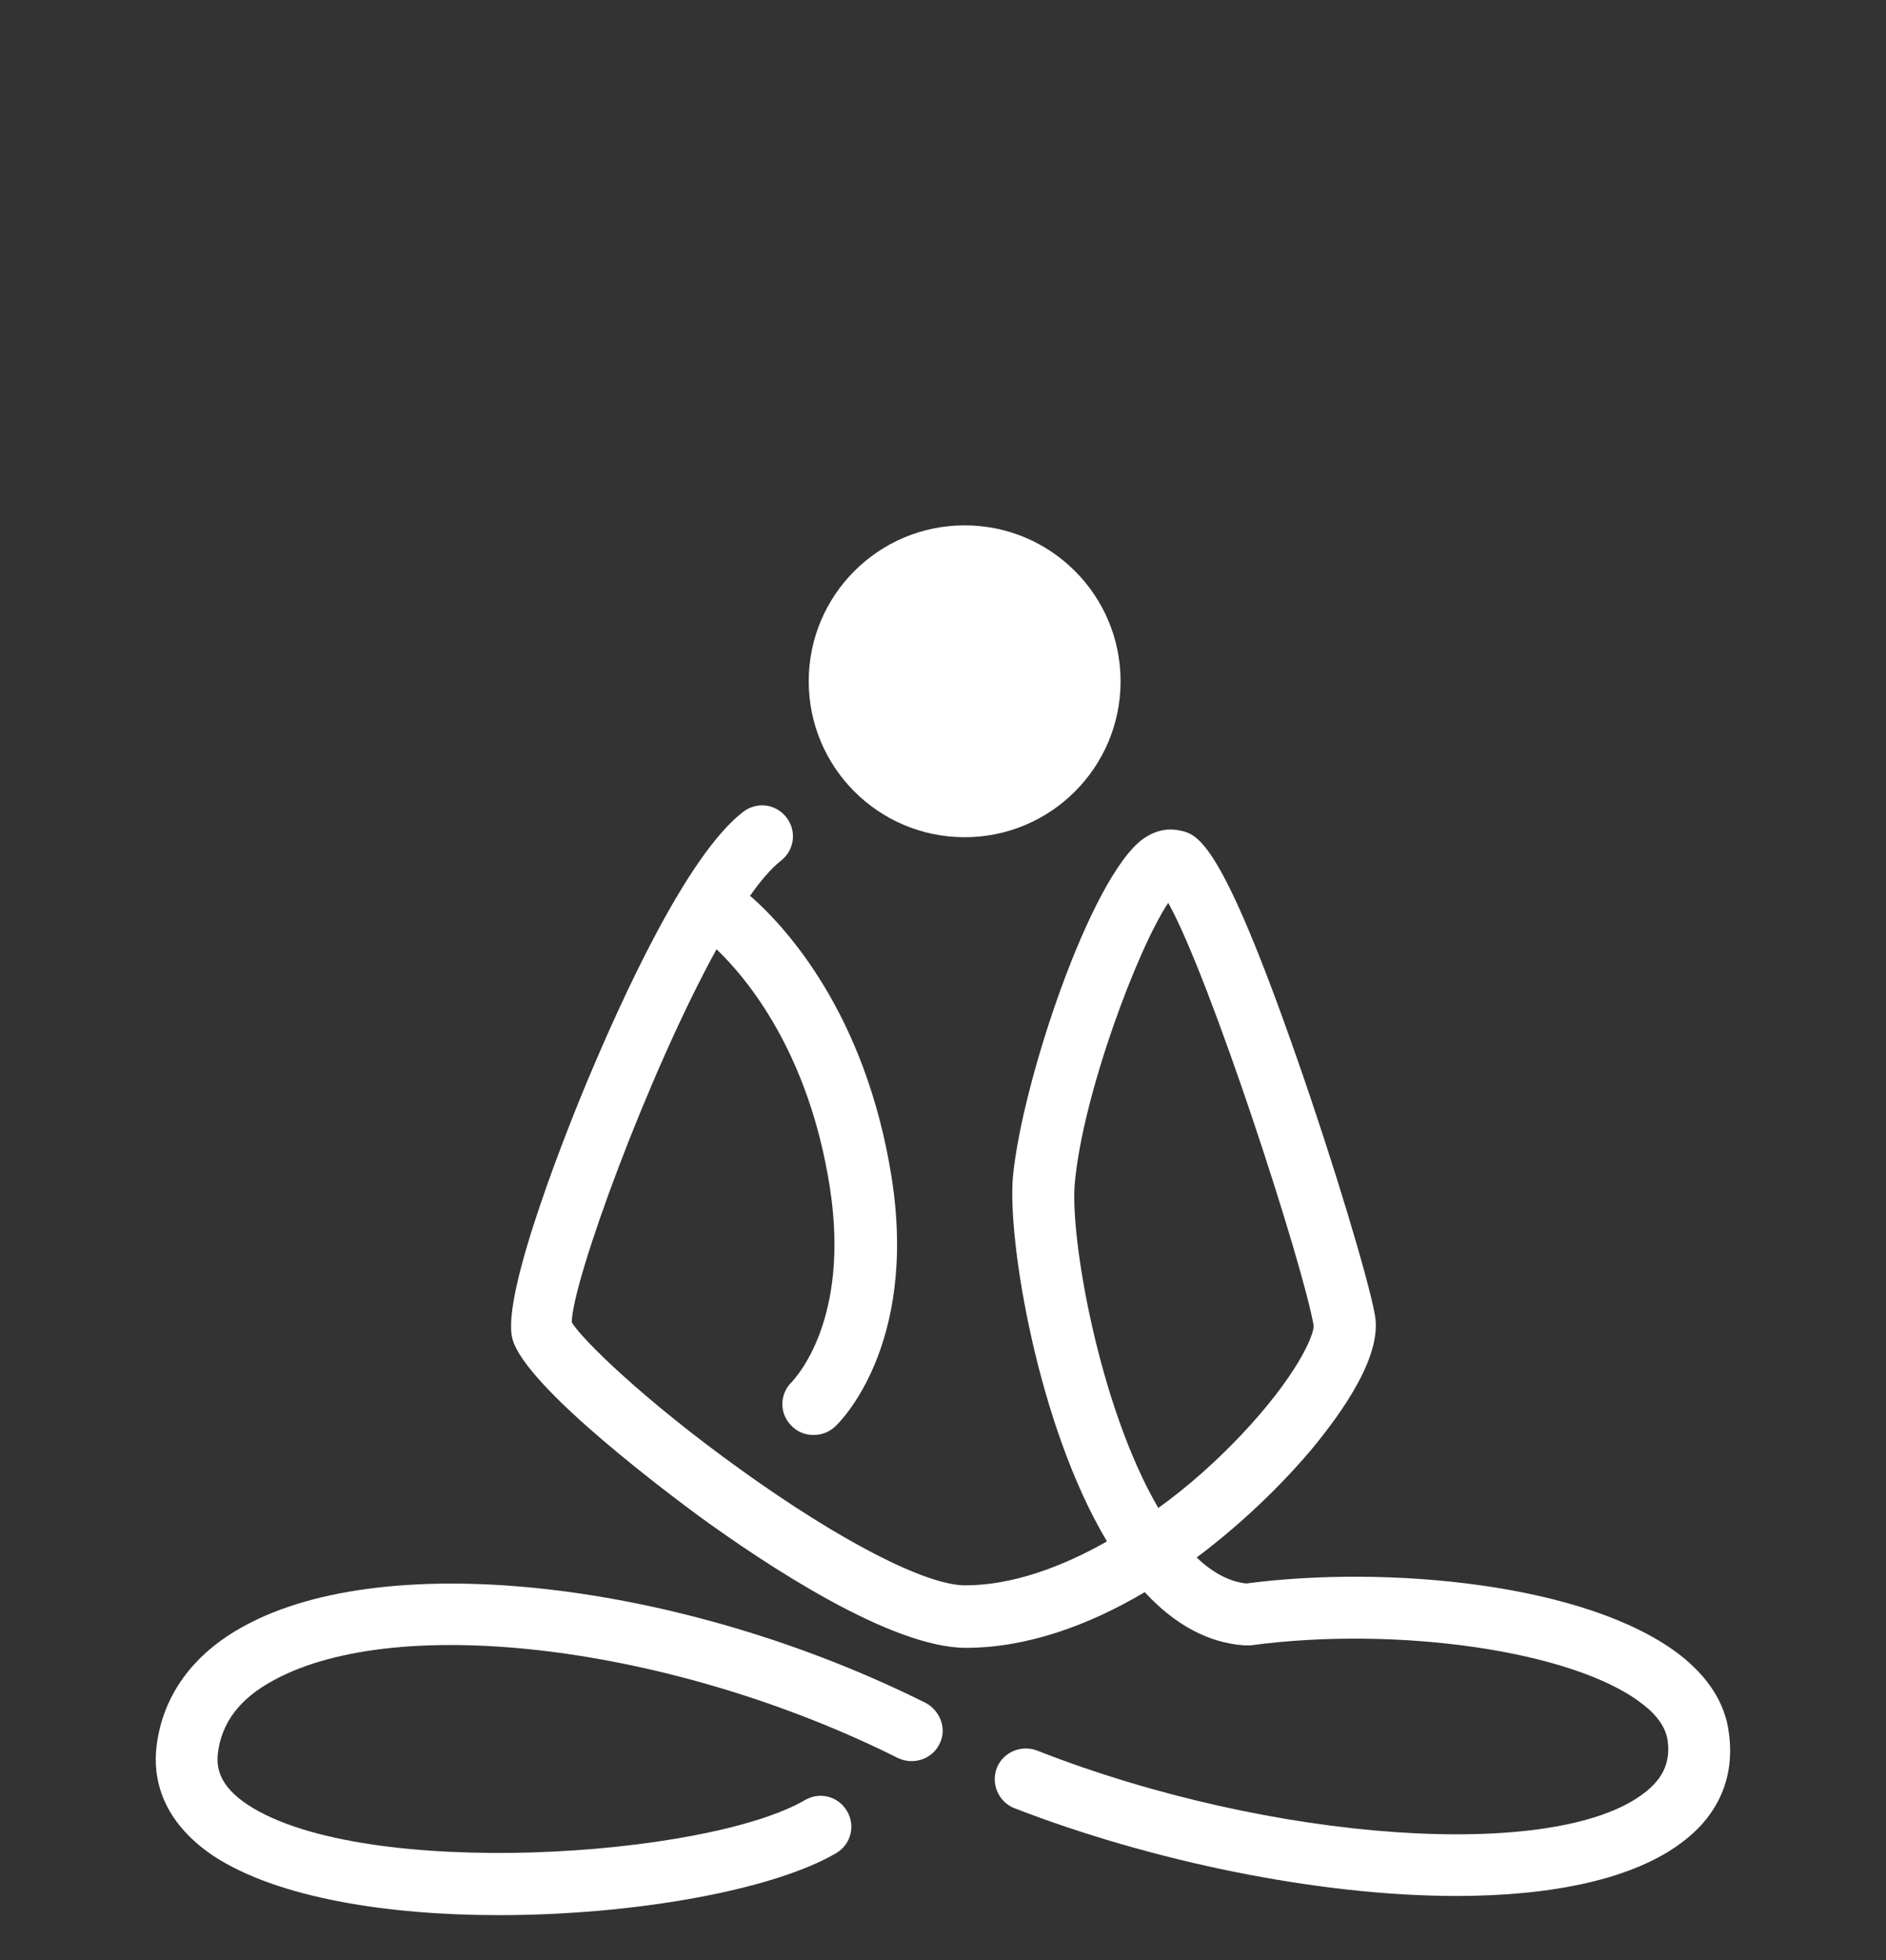 <?xml version="1.0" encoding="utf-8"?>
<!-- Generator: Adobe Illustrator 27.2.0, SVG Export Plug-In . SVG Version: 6.00 Build 0)  -->
<svg version="1.1" id="Layer_1" xmlns="http://www.w3.org/2000/svg" xmlns:xlink="http://www.w3.org/1999/xlink" x="0px" y="0px"
	 viewBox="0 0 304.8 316.8" style="enable-background:new 0 0 304.8 316.8;" xml:space="preserve">
<rect x="0" y="0" width="304.8" height="316.8" fill="#333333" stroke="none"/>
<style type="text/css">
	.st0{fill:#FFFFFF;}
</style>
<g>
	<path class="st0" d="M279.4,280c-0.6-4.8-3.4-9.1-8.1-12.7c-15-11.4-47-14.4-69.9-11.4c-2.7-0.3-5.4-1.7-8-4.2
		c7.2-5.4,13.6-11.6,18.5-17.4c5.3-6.4,11.5-15.3,10.3-21.8c-1-5.7-6.8-24.9-12.5-41.2c-12.4-35.6-16.1-36.5-19.1-37.1
		c-1.4-0.3-3.5-0.3-5.9,1.4c-8.5,6.2-19.6,39.5-21,54.6c-0.9,10.2,4,40.2,15.2,58.9c-7.4,4.2-15.4,7.1-22.9,7.1
		c-6.4,0-20.3-7.2-36.3-18.7c-15.6-11.2-25.6-21-27.3-23.8c0.1-6.7,12.3-40.1,23.4-60.3c5,4.8,14.9,16.7,18.3,38.4s-5.7,31-6.1,31.5
		c-2,1.9-2.1,5-0.2,7c1,1.1,2.3,1.6,3.7,1.6c1.2,0,2.4-0.4,3.4-1.3c0.6-0.5,13.5-12.9,9.2-40.3c-4.2-26.6-17.2-40.5-22.6-45.3
		c-0.1-0.1-0.2-0.1-0.3-0.2c1.8-2.6,3.5-4.5,5-5.7c2.2-1.7,2.6-4.8,0.9-7s-4.8-2.6-7-0.9c-9.1,7-19.6,30.2-25.1,43.3
		c-2.4,5.7-14.1,34.4-12.2,41.8c2,8,27.2,26.5,30,28.6c11,8,31.2,21.4,43.3,21.4c9.8,0,19.8-3.6,28.9-9c4.9,5.3,10.3,8.2,16.1,8.6
		l0,0c0.2,0,0.3,0,0.5,0s0.3,0,0.5,0l0,0c23.8-3.2,52.1,0.9,63.1,9.3c2.6,1.9,4,4,4.3,6c0.5,3.5-0.7,6.2-3.7,8.5
		c-14.3,11.2-60.2,8.1-98.2-6.8c-2.6-1-5.5,0.3-6.5,2.8c-1,2.6,0.3,5.5,2.8,6.5c21.9,8.5,49,14.2,71.5,14.2
		c15.4,0,28.7-2.7,36.6-8.8C277.8,293.2,280.4,287.1,279.4,280z M173.7,191.2c1.3-14.3,10.1-37.8,15.1-45.3
		c6.8,12.2,21.7,58.1,23.5,68.3c0.1,1.6-2.8,8.3-11.8,17.8c-3.8,4-8.3,8.1-13.3,11.7C177.6,227.3,172.9,199.9,173.7,191.2z"/>
	<path class="st0" d="M149.6,275.2c-39.5-19.7-86.8-25.1-110-12.5c-8.4,4.5-13.3,11.3-14.3,19.5c-0.6,4.9,0.6,12,9.3,17.8
		c10.3,6.7,28,9.5,46,9.5c21.8,0,44.2-4,54.5-10c2.4-1.4,3.2-4.4,1.8-6.8s-4.4-3.2-6.8-1.8c-16,9.3-71.3,13-90,0.8
		c-4.9-3.2-5.1-6.3-4.9-8.3c0.6-5,3.5-8.9,9.1-11.9c20.3-11,64.6-5.5,100.8,12.6c2.5,1.2,5.5,0.2,6.7-2.2
		C153.1,279.5,152,276.5,149.6,275.2z"/>
	<circle class="st0" cx="155.9" cy="110.1" r="25.2"/>
</g>
</svg>
